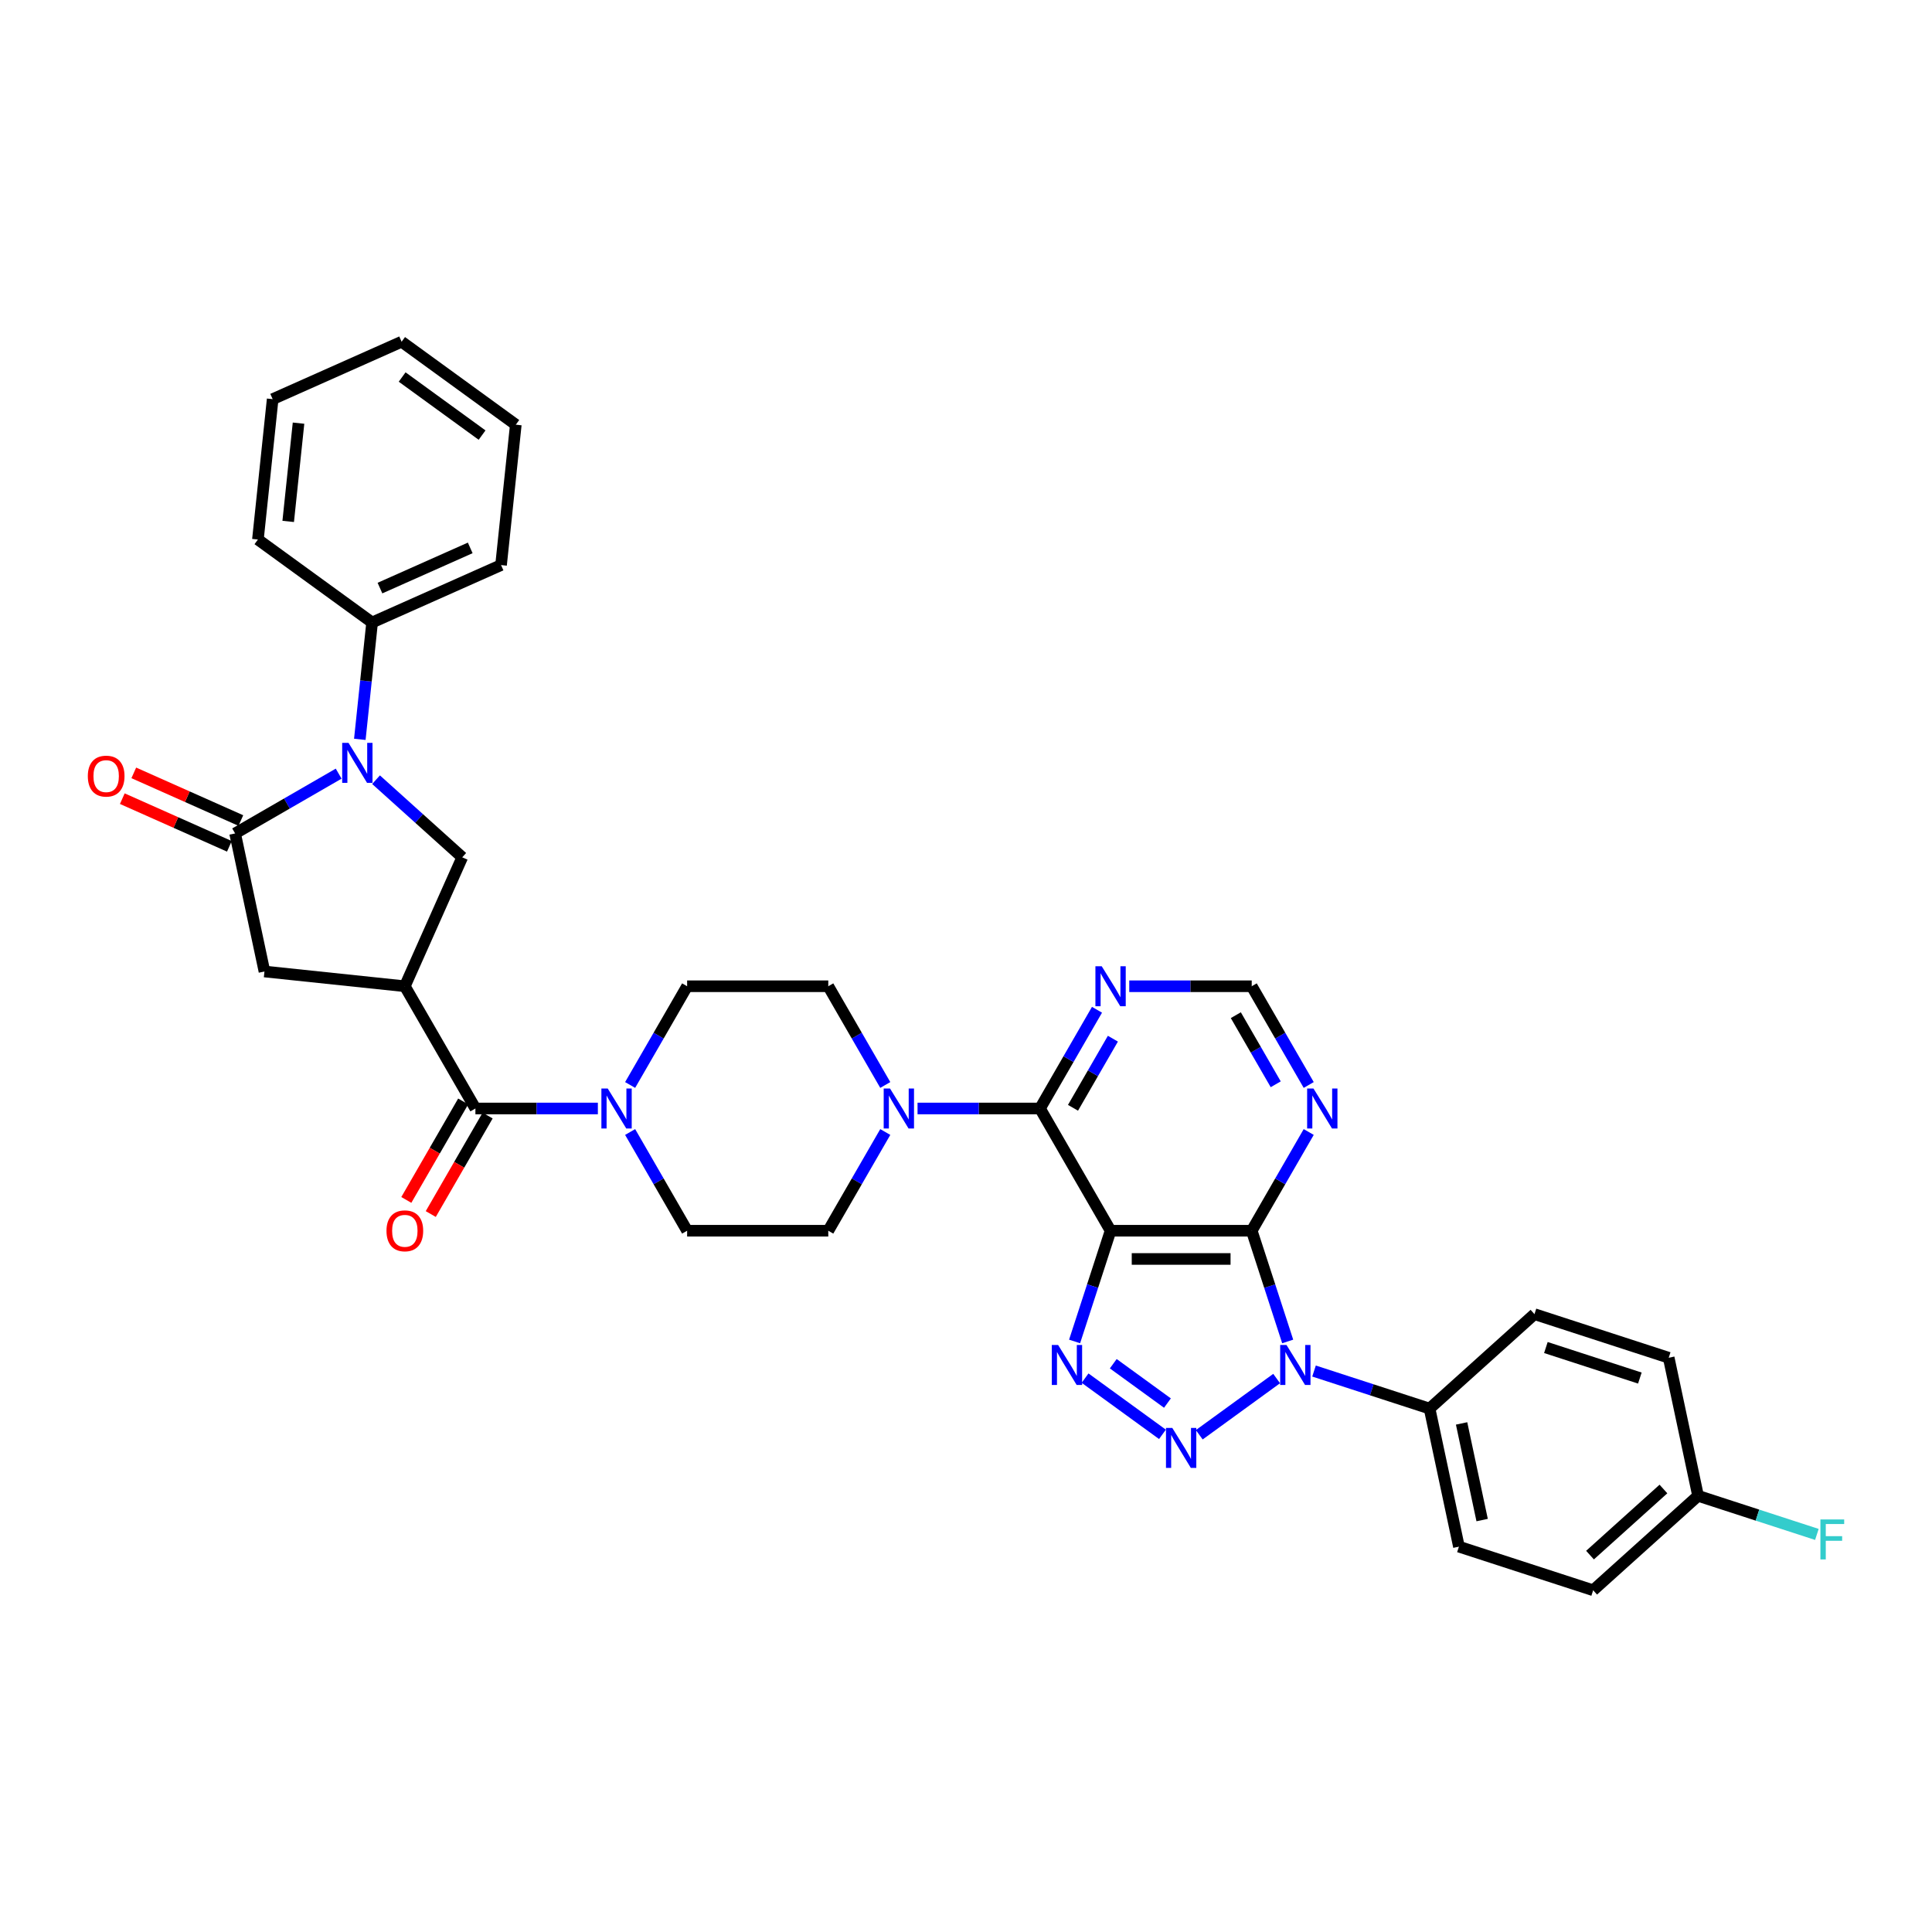 <?xml version='1.0' encoding='iso-8859-1'?>
<svg version='1.1' baseProfile='full'
              xmlns='http://www.w3.org/2000/svg'
                      xmlns:rdkit='http://www.rdkit.org/xml'
                      xmlns:xlink='http://www.w3.org/1999/xlink'
                  xml:space='preserve'
width='1000px' height='1000px' viewBox='0 0 1000 1000'>
<!-- END OF HEADER -->
<rect style='opacity:1.0;fill:#FFFFFF;stroke:none' width='1000' height='1000' x='0' y='0'> </rect>
<path class='bond-0' d='M 660.792,713.532 L 620.734,742.636' style='fill:none;fill-rule:evenodd;stroke:#0000FF;stroke-width:6px;stroke-linecap:butt;stroke-linejoin:miter;stroke-opacity:1' />
<path class='bond-2' d='M 666.51,694.333 L 657.2,665.678' style='fill:none;fill-rule:evenodd;stroke:#0000FF;stroke-width:6px;stroke-linecap:butt;stroke-linejoin:miter;stroke-opacity:1' />
<path class='bond-2' d='M 657.2,665.678 L 647.889,637.022' style='fill:none;fill-rule:evenodd;stroke:#000000;stroke-width:6px;stroke-linecap:butt;stroke-linejoin:miter;stroke-opacity:1' />
<path class='bond-15' d='M 680.138,709.647 L 710.043,719.364' style='fill:none;fill-rule:evenodd;stroke:#0000FF;stroke-width:6px;stroke-linecap:butt;stroke-linejoin:miter;stroke-opacity:1' />
<path class='bond-15' d='M 710.043,719.364 L 739.947,729.081' style='fill:none;fill-rule:evenodd;stroke:#000000;stroke-width:6px;stroke-linecap:butt;stroke-linejoin:miter;stroke-opacity:1' />
<path class='bond-3' d='M 601.687,742.419 L 561.629,713.315' style='fill:none;fill-rule:evenodd;stroke:#0000FF;stroke-width:6px;stroke-linecap:butt;stroke-linejoin:miter;stroke-opacity:1' />
<path class='bond-3' d='M 604.267,726.232 L 576.226,705.86' style='fill:none;fill-rule:evenodd;stroke:#0000FF;stroke-width:6px;stroke-linecap:butt;stroke-linejoin:miter;stroke-opacity:1' />
<path class='bond-1' d='M 574.831,637.022 L 647.889,637.022' style='fill:none;fill-rule:evenodd;stroke:#000000;stroke-width:6px;stroke-linecap:butt;stroke-linejoin:miter;stroke-opacity:1' />
<path class='bond-1' d='M 585.79,651.634 L 636.93,651.634' style='fill:none;fill-rule:evenodd;stroke:#000000;stroke-width:6px;stroke-linecap:butt;stroke-linejoin:miter;stroke-opacity:1' />
<path class='bond-6' d='M 574.831,637.022 L 538.302,573.752' style='fill:none;fill-rule:evenodd;stroke:#000000;stroke-width:6px;stroke-linecap:butt;stroke-linejoin:miter;stroke-opacity:1' />
<path class='bond-35' d='M 574.831,637.022 L 565.52,665.678' style='fill:none;fill-rule:evenodd;stroke:#000000;stroke-width:6px;stroke-linecap:butt;stroke-linejoin:miter;stroke-opacity:1' />
<path class='bond-35' d='M 565.52,665.678 L 556.21,694.333' style='fill:none;fill-rule:evenodd;stroke:#0000FF;stroke-width:6px;stroke-linecap:butt;stroke-linejoin:miter;stroke-opacity:1' />
<path class='bond-12' d='M 647.889,637.022 L 662.64,611.473' style='fill:none;fill-rule:evenodd;stroke:#000000;stroke-width:6px;stroke-linecap:butt;stroke-linejoin:miter;stroke-opacity:1' />
<path class='bond-12' d='M 662.64,611.473 L 677.391,585.924' style='fill:none;fill-rule:evenodd;stroke:#0000FF;stroke-width:6px;stroke-linecap:butt;stroke-linejoin:miter;stroke-opacity:1' />
<path class='bond-4' d='M 194.637,403.565 L 216.947,423.652' style='fill:none;fill-rule:evenodd;stroke:#0000FF;stroke-width:6px;stroke-linecap:butt;stroke-linejoin:miter;stroke-opacity:1' />
<path class='bond-4' d='M 216.947,423.652 L 239.257,443.74' style='fill:none;fill-rule:evenodd;stroke:#000000;stroke-width:6px;stroke-linecap:butt;stroke-linejoin:miter;stroke-opacity:1' />
<path class='bond-17' d='M 186.243,382.684 L 189.422,352.44' style='fill:none;fill-rule:evenodd;stroke:#0000FF;stroke-width:6px;stroke-linecap:butt;stroke-linejoin:miter;stroke-opacity:1' />
<path class='bond-17' d='M 189.422,352.44 L 192.601,322.197' style='fill:none;fill-rule:evenodd;stroke:#000000;stroke-width:6px;stroke-linecap:butt;stroke-linejoin:miter;stroke-opacity:1' />
<path class='bond-39' d='M 175.291,400.44 L 148.492,415.912' style='fill:none;fill-rule:evenodd;stroke:#0000FF;stroke-width:6px;stroke-linecap:butt;stroke-linejoin:miter;stroke-opacity:1' />
<path class='bond-39' d='M 148.492,415.912 L 121.694,431.384' style='fill:none;fill-rule:evenodd;stroke:#000000;stroke-width:6px;stroke-linecap:butt;stroke-linejoin:miter;stroke-opacity:1' />
<path class='bond-5' d='M 209.541,510.482 L 246.07,573.752' style='fill:none;fill-rule:evenodd;stroke:#000000;stroke-width:6px;stroke-linecap:butt;stroke-linejoin:miter;stroke-opacity:1' />
<path class='bond-9' d='M 209.541,510.482 L 239.257,443.74' style='fill:none;fill-rule:evenodd;stroke:#000000;stroke-width:6px;stroke-linecap:butt;stroke-linejoin:miter;stroke-opacity:1' />
<path class='bond-13' d='M 209.541,510.482 L 136.883,502.845' style='fill:none;fill-rule:evenodd;stroke:#000000;stroke-width:6px;stroke-linecap:butt;stroke-linejoin:miter;stroke-opacity:1' />
<path class='bond-10' d='M 538.302,573.752 L 506.609,573.752' style='fill:none;fill-rule:evenodd;stroke:#000000;stroke-width:6px;stroke-linecap:butt;stroke-linejoin:miter;stroke-opacity:1' />
<path class='bond-10' d='M 506.609,573.752 L 474.917,573.752' style='fill:none;fill-rule:evenodd;stroke:#0000FF;stroke-width:6px;stroke-linecap:butt;stroke-linejoin:miter;stroke-opacity:1' />
<path class='bond-37' d='M 538.302,573.752 L 553.053,548.203' style='fill:none;fill-rule:evenodd;stroke:#000000;stroke-width:6px;stroke-linecap:butt;stroke-linejoin:miter;stroke-opacity:1' />
<path class='bond-37' d='M 553.053,548.203 L 567.804,522.654' style='fill:none;fill-rule:evenodd;stroke:#0000FF;stroke-width:6px;stroke-linecap:butt;stroke-linejoin:miter;stroke-opacity:1' />
<path class='bond-37' d='M 555.381,573.393 L 565.707,555.509' style='fill:none;fill-rule:evenodd;stroke:#000000;stroke-width:6px;stroke-linecap:butt;stroke-linejoin:miter;stroke-opacity:1' />
<path class='bond-37' d='M 565.707,555.509 L 576.032,537.624' style='fill:none;fill-rule:evenodd;stroke:#0000FF;stroke-width:6px;stroke-linecap:butt;stroke-linejoin:miter;stroke-opacity:1' />
<path class='bond-7' d='M 121.694,431.384 L 136.883,502.845' style='fill:none;fill-rule:evenodd;stroke:#000000;stroke-width:6px;stroke-linecap:butt;stroke-linejoin:miter;stroke-opacity:1' />
<path class='bond-18' d='M 124.665,424.71 L 96.957,412.373' style='fill:none;fill-rule:evenodd;stroke:#000000;stroke-width:6px;stroke-linecap:butt;stroke-linejoin:miter;stroke-opacity:1' />
<path class='bond-18' d='M 96.957,412.373 L 69.248,400.036' style='fill:none;fill-rule:evenodd;stroke:#FF0000;stroke-width:6px;stroke-linecap:butt;stroke-linejoin:miter;stroke-opacity:1' />
<path class='bond-18' d='M 118.722,438.058 L 91.013,425.721' style='fill:none;fill-rule:evenodd;stroke:#000000;stroke-width:6px;stroke-linecap:butt;stroke-linejoin:miter;stroke-opacity:1' />
<path class='bond-18' d='M 91.013,425.721 L 63.304,413.385' style='fill:none;fill-rule:evenodd;stroke:#FF0000;stroke-width:6px;stroke-linecap:butt;stroke-linejoin:miter;stroke-opacity:1' />
<path class='bond-8' d='M 246.07,573.752 L 277.763,573.752' style='fill:none;fill-rule:evenodd;stroke:#000000;stroke-width:6px;stroke-linecap:butt;stroke-linejoin:miter;stroke-opacity:1' />
<path class='bond-8' d='M 277.763,573.752 L 309.455,573.752' style='fill:none;fill-rule:evenodd;stroke:#0000FF;stroke-width:6px;stroke-linecap:butt;stroke-linejoin:miter;stroke-opacity:1' />
<path class='bond-23' d='M 239.743,570.099 L 225.026,595.59' style='fill:none;fill-rule:evenodd;stroke:#000000;stroke-width:6px;stroke-linecap:butt;stroke-linejoin:miter;stroke-opacity:1' />
<path class='bond-23' d='M 225.026,595.59 L 210.309,621.081' style='fill:none;fill-rule:evenodd;stroke:#FF0000;stroke-width:6px;stroke-linecap:butt;stroke-linejoin:miter;stroke-opacity:1' />
<path class='bond-23' d='M 252.397,577.405 L 237.68,602.896' style='fill:none;fill-rule:evenodd;stroke:#000000;stroke-width:6px;stroke-linecap:butt;stroke-linejoin:miter;stroke-opacity:1' />
<path class='bond-23' d='M 237.68,602.896 L 222.963,628.387' style='fill:none;fill-rule:evenodd;stroke:#FF0000;stroke-width:6px;stroke-linecap:butt;stroke-linejoin:miter;stroke-opacity:1' />
<path class='bond-19' d='M 458.217,561.581 L 443.466,536.031' style='fill:none;fill-rule:evenodd;stroke:#0000FF;stroke-width:6px;stroke-linecap:butt;stroke-linejoin:miter;stroke-opacity:1' />
<path class='bond-19' d='M 443.466,536.031 L 428.715,510.482' style='fill:none;fill-rule:evenodd;stroke:#000000;stroke-width:6px;stroke-linecap:butt;stroke-linejoin:miter;stroke-opacity:1' />
<path class='bond-20' d='M 458.217,585.924 L 443.466,611.473' style='fill:none;fill-rule:evenodd;stroke:#0000FF;stroke-width:6px;stroke-linecap:butt;stroke-linejoin:miter;stroke-opacity:1' />
<path class='bond-20' d='M 443.466,611.473 L 428.715,637.022' style='fill:none;fill-rule:evenodd;stroke:#000000;stroke-width:6px;stroke-linecap:butt;stroke-linejoin:miter;stroke-opacity:1' />
<path class='bond-11' d='M 326.155,585.924 L 340.906,611.473' style='fill:none;fill-rule:evenodd;stroke:#0000FF;stroke-width:6px;stroke-linecap:butt;stroke-linejoin:miter;stroke-opacity:1' />
<path class='bond-11' d='M 340.906,611.473 L 355.657,637.022' style='fill:none;fill-rule:evenodd;stroke:#000000;stroke-width:6px;stroke-linecap:butt;stroke-linejoin:miter;stroke-opacity:1' />
<path class='bond-38' d='M 326.155,561.581 L 340.906,536.031' style='fill:none;fill-rule:evenodd;stroke:#0000FF;stroke-width:6px;stroke-linecap:butt;stroke-linejoin:miter;stroke-opacity:1' />
<path class='bond-38' d='M 340.906,536.031 L 355.657,510.482' style='fill:none;fill-rule:evenodd;stroke:#000000;stroke-width:6px;stroke-linecap:butt;stroke-linejoin:miter;stroke-opacity:1' />
<path class='bond-16' d='M 677.391,561.581 L 662.64,536.031' style='fill:none;fill-rule:evenodd;stroke:#0000FF;stroke-width:6px;stroke-linecap:butt;stroke-linejoin:miter;stroke-opacity:1' />
<path class='bond-16' d='M 662.64,536.031 L 647.889,510.482' style='fill:none;fill-rule:evenodd;stroke:#000000;stroke-width:6px;stroke-linecap:butt;stroke-linejoin:miter;stroke-opacity:1' />
<path class='bond-16' d='M 660.311,561.222 L 649.986,543.337' style='fill:none;fill-rule:evenodd;stroke:#0000FF;stroke-width:6px;stroke-linecap:butt;stroke-linejoin:miter;stroke-opacity:1' />
<path class='bond-16' d='M 649.986,543.337 L 639.66,525.453' style='fill:none;fill-rule:evenodd;stroke:#000000;stroke-width:6px;stroke-linecap:butt;stroke-linejoin:miter;stroke-opacity:1' />
<path class='bond-14' d='M 584.504,510.482 L 616.196,510.482' style='fill:none;fill-rule:evenodd;stroke:#0000FF;stroke-width:6px;stroke-linecap:butt;stroke-linejoin:miter;stroke-opacity:1' />
<path class='bond-14' d='M 616.196,510.482 L 647.889,510.482' style='fill:none;fill-rule:evenodd;stroke:#000000;stroke-width:6px;stroke-linecap:butt;stroke-linejoin:miter;stroke-opacity:1' />
<path class='bond-24' d='M 739.947,729.081 L 755.137,800.542' style='fill:none;fill-rule:evenodd;stroke:#000000;stroke-width:6px;stroke-linecap:butt;stroke-linejoin:miter;stroke-opacity:1' />
<path class='bond-24' d='M 756.518,736.762 L 767.151,786.785' style='fill:none;fill-rule:evenodd;stroke:#000000;stroke-width:6px;stroke-linecap:butt;stroke-linejoin:miter;stroke-opacity:1' />
<path class='bond-25' d='M 739.947,729.081 L 794.24,680.195' style='fill:none;fill-rule:evenodd;stroke:#000000;stroke-width:6px;stroke-linecap:butt;stroke-linejoin:miter;stroke-opacity:1' />
<path class='bond-30' d='M 192.601,322.197 L 259.342,292.482' style='fill:none;fill-rule:evenodd;stroke:#000000;stroke-width:6px;stroke-linecap:butt;stroke-linejoin:miter;stroke-opacity:1' />
<path class='bond-30' d='M 196.669,304.392 L 243.388,283.591' style='fill:none;fill-rule:evenodd;stroke:#000000;stroke-width:6px;stroke-linecap:butt;stroke-linejoin:miter;stroke-opacity:1' />
<path class='bond-31' d='M 192.601,322.197 L 133.495,279.255' style='fill:none;fill-rule:evenodd;stroke:#000000;stroke-width:6px;stroke-linecap:butt;stroke-linejoin:miter;stroke-opacity:1' />
<path class='bond-22' d='M 428.715,510.482 L 355.657,510.482' style='fill:none;fill-rule:evenodd;stroke:#000000;stroke-width:6px;stroke-linecap:butt;stroke-linejoin:miter;stroke-opacity:1' />
<path class='bond-21' d='M 428.715,637.022 L 355.657,637.022' style='fill:none;fill-rule:evenodd;stroke:#000000;stroke-width:6px;stroke-linecap:butt;stroke-linejoin:miter;stroke-opacity:1' />
<path class='bond-27' d='M 755.137,800.542 L 824.619,823.118' style='fill:none;fill-rule:evenodd;stroke:#000000;stroke-width:6px;stroke-linecap:butt;stroke-linejoin:miter;stroke-opacity:1' />
<path class='bond-28' d='M 794.24,680.195 L 863.722,702.771' style='fill:none;fill-rule:evenodd;stroke:#000000;stroke-width:6px;stroke-linecap:butt;stroke-linejoin:miter;stroke-opacity:1' />
<path class='bond-28' d='M 800.147,697.478 L 848.785,713.281' style='fill:none;fill-rule:evenodd;stroke:#000000;stroke-width:6px;stroke-linecap:butt;stroke-linejoin:miter;stroke-opacity:1' />
<path class='bond-26' d='M 878.912,774.233 L 863.722,702.771' style='fill:none;fill-rule:evenodd;stroke:#000000;stroke-width:6px;stroke-linecap:butt;stroke-linejoin:miter;stroke-opacity:1' />
<path class='bond-29' d='M 878.912,774.233 L 909.664,784.225' style='fill:none;fill-rule:evenodd;stroke:#000000;stroke-width:6px;stroke-linecap:butt;stroke-linejoin:miter;stroke-opacity:1' />
<path class='bond-29' d='M 909.664,784.225 L 940.416,794.217' style='fill:none;fill-rule:evenodd;stroke:#33CCCC;stroke-width:6px;stroke-linecap:butt;stroke-linejoin:miter;stroke-opacity:1' />
<path class='bond-36' d='M 878.912,774.233 L 824.619,823.118' style='fill:none;fill-rule:evenodd;stroke:#000000;stroke-width:6px;stroke-linecap:butt;stroke-linejoin:miter;stroke-opacity:1' />
<path class='bond-36' d='M 860.991,770.707 L 822.986,804.927' style='fill:none;fill-rule:evenodd;stroke:#000000;stroke-width:6px;stroke-linecap:butt;stroke-linejoin:miter;stroke-opacity:1' />
<path class='bond-33' d='M 259.342,292.482 L 266.979,219.824' style='fill:none;fill-rule:evenodd;stroke:#000000;stroke-width:6px;stroke-linecap:butt;stroke-linejoin:miter;stroke-opacity:1' />
<path class='bond-32' d='M 133.495,279.255 L 141.132,206.597' style='fill:none;fill-rule:evenodd;stroke:#000000;stroke-width:6px;stroke-linecap:butt;stroke-linejoin:miter;stroke-opacity:1' />
<path class='bond-32' d='M 149.172,269.884 L 154.518,219.023' style='fill:none;fill-rule:evenodd;stroke:#000000;stroke-width:6px;stroke-linecap:butt;stroke-linejoin:miter;stroke-opacity:1' />
<path class='bond-34' d='M 141.132,206.597 L 207.874,176.882' style='fill:none;fill-rule:evenodd;stroke:#000000;stroke-width:6px;stroke-linecap:butt;stroke-linejoin:miter;stroke-opacity:1' />
<path class='bond-40' d='M 266.979,219.824 L 207.874,176.882' style='fill:none;fill-rule:evenodd;stroke:#000000;stroke-width:6px;stroke-linecap:butt;stroke-linejoin:miter;stroke-opacity:1' />
<path class='bond-40' d='M 249.525,225.204 L 208.151,195.144' style='fill:none;fill-rule:evenodd;stroke:#000000;stroke-width:6px;stroke-linecap:butt;stroke-linejoin:miter;stroke-opacity:1' />
<path  class='atom-0' d='M 665.892 696.159
L 672.671 707.118
Q 673.344 708.199, 674.425 710.157
Q 675.506 712.115, 675.564 712.232
L 675.564 696.159
L 678.311 696.159
L 678.311 716.849
L 675.477 716.849
L 668.2 704.868
Q 667.353 703.465, 666.447 701.858
Q 665.57 700.251, 665.307 699.754
L 665.307 716.849
L 662.619 716.849
L 662.619 696.159
L 665.892 696.159
' fill='#0000FF'/>
<path  class='atom-1' d='M 606.786 739.102
L 613.566 750.06
Q 614.238 751.142, 615.32 753.1
Q 616.401 755.058, 616.459 755.175
L 616.459 739.102
L 619.206 739.102
L 619.206 759.792
L 616.372 759.792
L 609.095 747.81
Q 608.248 746.408, 607.342 744.8
Q 606.465 743.193, 606.202 742.696
L 606.202 759.792
L 603.513 759.792
L 603.513 739.102
L 606.786 739.102
' fill='#0000FF'/>
<path  class='atom-4' d='M 547.681 696.159
L 554.461 707.118
Q 555.133 708.199, 556.215 710.157
Q 557.296 712.115, 557.354 712.232
L 557.354 696.159
L 560.101 696.159
L 560.101 716.849
L 557.267 716.849
L 549.99 704.868
Q 549.143 703.465, 548.237 701.858
Q 547.36 700.251, 547.097 699.754
L 547.097 716.849
L 544.408 716.849
L 544.408 696.159
L 547.681 696.159
' fill='#0000FF'/>
<path  class='atom-5' d='M 180.39 384.51
L 187.17 395.469
Q 187.842 396.55, 188.924 398.508
Q 190.005 400.466, 190.063 400.583
L 190.063 384.51
L 192.81 384.51
L 192.81 405.2
L 189.976 405.2
L 182.699 393.219
Q 181.852 391.816, 180.946 390.209
Q 180.069 388.601, 179.806 388.104
L 179.806 405.2
L 177.117 405.2
L 177.117 384.51
L 180.39 384.51
' fill='#0000FF'/>
<path  class='atom-11' d='M 460.671 563.407
L 467.45 574.366
Q 468.122 575.447, 469.204 577.405
Q 470.285 579.363, 470.343 579.48
L 470.343 563.407
L 473.09 563.407
L 473.09 584.097
L 470.256 584.097
L 462.979 572.116
Q 462.132 570.713, 461.226 569.106
Q 460.349 567.498, 460.086 567.002
L 460.086 584.097
L 457.398 584.097
L 457.398 563.407
L 460.671 563.407
' fill='#0000FF'/>
<path  class='atom-12' d='M 314.555 563.407
L 321.334 574.366
Q 322.007 575.447, 323.088 577.405
Q 324.169 579.363, 324.228 579.48
L 324.228 563.407
L 326.975 563.407
L 326.975 584.097
L 324.14 584.097
L 316.863 572.116
Q 316.016 570.713, 315.11 569.106
Q 314.233 567.498, 313.97 567.002
L 313.97 584.097
L 311.282 584.097
L 311.282 563.407
L 314.555 563.407
' fill='#0000FF'/>
<path  class='atom-13' d='M 679.844 563.407
L 686.624 574.366
Q 687.296 575.447, 688.378 577.405
Q 689.459 579.363, 689.517 579.48
L 689.517 563.407
L 692.264 563.407
L 692.264 584.097
L 689.43 584.097
L 682.153 572.116
Q 681.306 570.713, 680.4 569.106
Q 679.523 567.498, 679.26 567.002
L 679.26 584.097
L 676.571 584.097
L 676.571 563.407
L 679.844 563.407
' fill='#0000FF'/>
<path  class='atom-15' d='M 570.257 500.137
L 577.037 511.096
Q 577.709 512.177, 578.791 514.135
Q 579.872 516.093, 579.93 516.21
L 579.93 500.137
L 582.677 500.137
L 582.677 520.827
L 579.843 520.827
L 572.566 508.846
Q 571.719 507.443, 570.813 505.836
Q 569.936 504.228, 569.673 503.732
L 569.673 520.827
L 566.984 520.827
L 566.984 500.137
L 570.257 500.137
' fill='#0000FF'/>
<path  class='atom-19' d='M 45.455 401.727
Q 45.455 396.759, 47.909 393.983
Q 50.364 391.207, 54.952 391.207
Q 59.54 391.207, 61.995 393.983
Q 64.45 396.759, 64.45 401.727
Q 64.45 406.753, 61.966 409.617
Q 59.482 412.452, 54.952 412.452
Q 50.393 412.452, 47.909 409.617
Q 45.455 406.783, 45.455 401.727
M 54.952 410.114
Q 58.108 410.114, 59.803 408.01
Q 61.527 405.877, 61.527 401.727
Q 61.527 397.665, 59.803 395.619
Q 58.108 393.545, 54.952 393.545
Q 51.796 393.545, 50.072 395.59
Q 48.377 397.636, 48.377 401.727
Q 48.377 405.906, 50.072 408.01
Q 51.796 410.114, 54.952 410.114
' fill='#FF0000'/>
<path  class='atom-24' d='M 200.044 637.081
Q 200.044 632.113, 202.498 629.336
Q 204.953 626.56, 209.541 626.56
Q 214.129 626.56, 216.584 629.336
Q 219.039 632.113, 219.039 637.081
Q 219.039 642.107, 216.555 644.971
Q 214.071 647.806, 209.541 647.806
Q 204.982 647.806, 202.498 644.971
Q 200.044 642.136, 200.044 637.081
M 209.541 645.468
Q 212.697 645.468, 214.392 643.364
Q 216.116 641.23, 216.116 637.081
Q 216.116 633.019, 214.392 630.973
Q 212.697 628.898, 209.541 628.898
Q 206.385 628.898, 204.661 630.944
Q 202.966 632.989, 202.966 637.081
Q 202.966 641.26, 204.661 643.364
Q 206.385 645.468, 209.541 645.468
' fill='#FF0000'/>
<path  class='atom-30' d='M 942.242 786.464
L 954.545 786.464
L 954.545 788.831
L 945.019 788.831
L 945.019 795.114
L 953.493 795.114
L 953.493 797.51
L 945.019 797.51
L 945.019 807.154
L 942.242 807.154
L 942.242 786.464
' fill='#33CCCC'/>
</svg>

